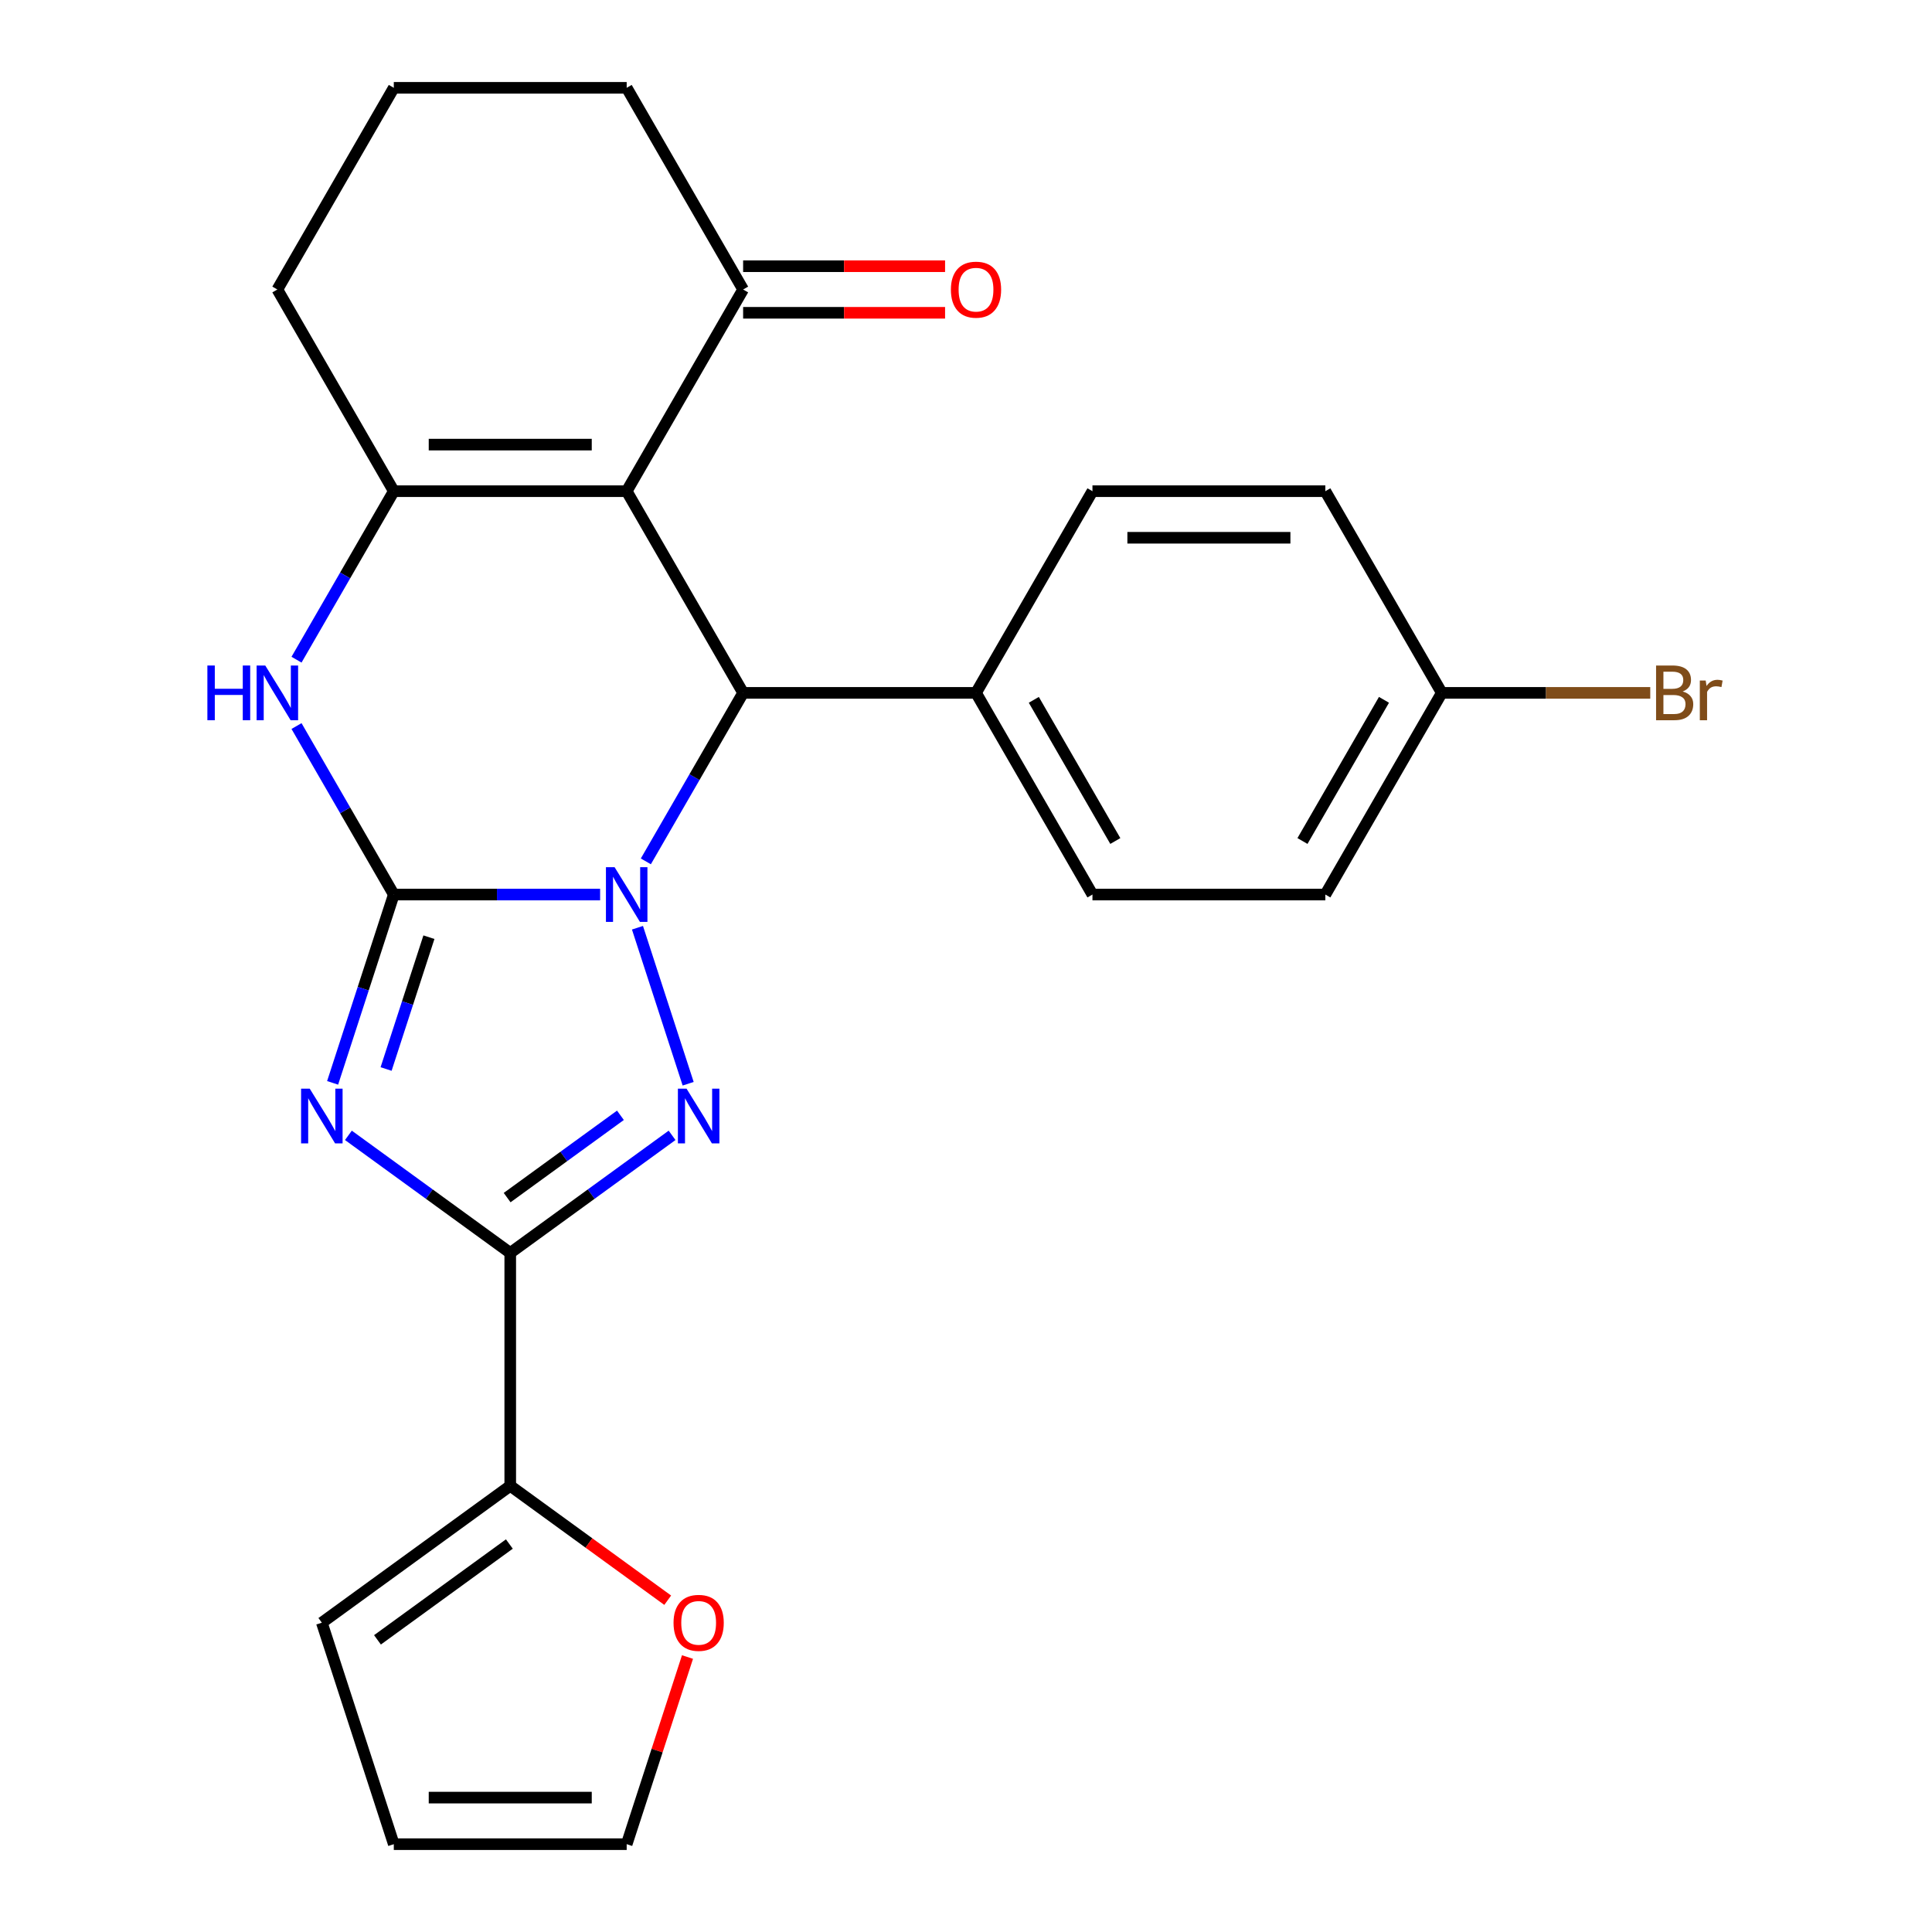 <?xml version='1.0' encoding='iso-8859-1'?>
<svg version='1.1' baseProfile='full'
              xmlns='http://www.w3.org/2000/svg'
                      xmlns:rdkit='http://www.rdkit.org/xml'
                      xmlns:xlink='http://www.w3.org/1999/xlink'
                  xml:space='preserve'
width='1000px' height='1000px' viewBox='0 0 1000 1000'>
<!-- END OF HEADER -->
<rect style='opacity:1.0;fill:#FFFFFF;stroke:none' width='1000' height='1000' x='0' y='0'> </rect>
<path class='bond-0' d='M 310.617,463.019 L 257.224,463.019' style='fill:none;fill-rule:evenodd;stroke:#0000FF;stroke-width:6px;stroke-linecap:butt;stroke-linejoin:miter;stroke-opacity:1' />
<path class='bond-0' d='M 257.224,463.019 L 203.83,463.019' style='fill:none;fill-rule:evenodd;stroke:#000000;stroke-width:6px;stroke-linecap:butt;stroke-linejoin:miter;stroke-opacity:1' />
<path class='bond-2' d='M 329.951,480.193 L 356.187,560.938' style='fill:none;fill-rule:evenodd;stroke:#0000FF;stroke-width:6px;stroke-linecap:butt;stroke-linejoin:miter;stroke-opacity:1' />
<path class='bond-5' d='M 334.286,445.846 L 359.464,402.237' style='fill:none;fill-rule:evenodd;stroke:#0000FF;stroke-width:6px;stroke-linecap:butt;stroke-linejoin:miter;stroke-opacity:1' />
<path class='bond-5' d='M 359.464,402.237 L 384.641,358.628' style='fill:none;fill-rule:evenodd;stroke:#000000;stroke-width:6px;stroke-linecap:butt;stroke-linejoin:miter;stroke-opacity:1' />
<path class='bond-1' d='M 203.83,463.019 L 187.996,511.753' style='fill:none;fill-rule:evenodd;stroke:#000000;stroke-width:6px;stroke-linecap:butt;stroke-linejoin:miter;stroke-opacity:1' />
<path class='bond-1' d='M 187.996,511.753 L 172.161,560.487' style='fill:none;fill-rule:evenodd;stroke:#0000FF;stroke-width:6px;stroke-linecap:butt;stroke-linejoin:miter;stroke-opacity:1' />
<path class='bond-1' d='M 222.008,485.089 L 210.924,519.203' style='fill:none;fill-rule:evenodd;stroke:#000000;stroke-width:6px;stroke-linecap:butt;stroke-linejoin:miter;stroke-opacity:1' />
<path class='bond-1' d='M 210.924,519.203 L 199.84,553.316' style='fill:none;fill-rule:evenodd;stroke:#0000FF;stroke-width:6px;stroke-linecap:butt;stroke-linejoin:miter;stroke-opacity:1' />
<path class='bond-7' d='M 203.83,463.019 L 178.653,419.41' style='fill:none;fill-rule:evenodd;stroke:#000000;stroke-width:6px;stroke-linecap:butt;stroke-linejoin:miter;stroke-opacity:1' />
<path class='bond-7' d='M 178.653,419.41 L 153.475,375.802' style='fill:none;fill-rule:evenodd;stroke:#0000FF;stroke-width:6px;stroke-linecap:butt;stroke-linejoin:miter;stroke-opacity:1' />
<path class='bond-25' d='M 180.335,587.653 L 222.218,618.082' style='fill:none;fill-rule:evenodd;stroke:#0000FF;stroke-width:6px;stroke-linecap:butt;stroke-linejoin:miter;stroke-opacity:1' />
<path class='bond-25' d='M 222.218,618.082 L 264.101,648.512' style='fill:none;fill-rule:evenodd;stroke:#000000;stroke-width:6px;stroke-linecap:butt;stroke-linejoin:miter;stroke-opacity:1' />
<path class='bond-3' d='M 347.867,587.653 L 305.984,618.082' style='fill:none;fill-rule:evenodd;stroke:#0000FF;stroke-width:6px;stroke-linecap:butt;stroke-linejoin:miter;stroke-opacity:1' />
<path class='bond-3' d='M 305.984,618.082 L 264.101,648.512' style='fill:none;fill-rule:evenodd;stroke:#000000;stroke-width:6px;stroke-linecap:butt;stroke-linejoin:miter;stroke-opacity:1' />
<path class='bond-3' d='M 321.131,577.278 L 291.813,598.578' style='fill:none;fill-rule:evenodd;stroke:#0000FF;stroke-width:6px;stroke-linecap:butt;stroke-linejoin:miter;stroke-opacity:1' />
<path class='bond-3' d='M 291.813,598.578 L 262.495,619.879' style='fill:none;fill-rule:evenodd;stroke:#000000;stroke-width:6px;stroke-linecap:butt;stroke-linejoin:miter;stroke-opacity:1' />
<path class='bond-8' d='M 264.101,648.512 L 264.101,769.053' style='fill:none;fill-rule:evenodd;stroke:#000000;stroke-width:6px;stroke-linecap:butt;stroke-linejoin:miter;stroke-opacity:1' />
<path class='bond-4' d='M 324.371,254.237 L 384.641,358.628' style='fill:none;fill-rule:evenodd;stroke:#000000;stroke-width:6px;stroke-linecap:butt;stroke-linejoin:miter;stroke-opacity:1' />
<path class='bond-6' d='M 324.371,254.237 L 203.83,254.237' style='fill:none;fill-rule:evenodd;stroke:#000000;stroke-width:6px;stroke-linecap:butt;stroke-linejoin:miter;stroke-opacity:1' />
<path class='bond-6' d='M 306.29,230.129 L 221.912,230.129' style='fill:none;fill-rule:evenodd;stroke:#000000;stroke-width:6px;stroke-linecap:butt;stroke-linejoin:miter;stroke-opacity:1' />
<path class='bond-9' d='M 324.371,254.237 L 384.641,149.846' style='fill:none;fill-rule:evenodd;stroke:#000000;stroke-width:6px;stroke-linecap:butt;stroke-linejoin:miter;stroke-opacity:1' />
<path class='bond-10' d='M 384.641,358.628 L 505.182,358.628' style='fill:none;fill-rule:evenodd;stroke:#000000;stroke-width:6px;stroke-linecap:butt;stroke-linejoin:miter;stroke-opacity:1' />
<path class='bond-18' d='M 203.83,254.237 L 143.56,149.846' style='fill:none;fill-rule:evenodd;stroke:#000000;stroke-width:6px;stroke-linecap:butt;stroke-linejoin:miter;stroke-opacity:1' />
<path class='bond-26' d='M 203.83,254.237 L 178.653,297.846' style='fill:none;fill-rule:evenodd;stroke:#000000;stroke-width:6px;stroke-linecap:butt;stroke-linejoin:miter;stroke-opacity:1' />
<path class='bond-26' d='M 178.653,297.846 L 153.475,341.455' style='fill:none;fill-rule:evenodd;stroke:#0000FF;stroke-width:6px;stroke-linecap:butt;stroke-linejoin:miter;stroke-opacity:1' />
<path class='bond-11' d='M 264.101,769.053 L 304.854,798.661' style='fill:none;fill-rule:evenodd;stroke:#000000;stroke-width:6px;stroke-linecap:butt;stroke-linejoin:miter;stroke-opacity:1' />
<path class='bond-11' d='M 304.854,798.661 L 345.607,828.27' style='fill:none;fill-rule:evenodd;stroke:#FF0000;stroke-width:6px;stroke-linecap:butt;stroke-linejoin:miter;stroke-opacity:1' />
<path class='bond-12' d='M 264.101,769.053 L 166.581,839.905' style='fill:none;fill-rule:evenodd;stroke:#000000;stroke-width:6px;stroke-linecap:butt;stroke-linejoin:miter;stroke-opacity:1' />
<path class='bond-12' d='M 263.643,799.184 L 195.38,848.781' style='fill:none;fill-rule:evenodd;stroke:#000000;stroke-width:6px;stroke-linecap:butt;stroke-linejoin:miter;stroke-opacity:1' />
<path class='bond-14' d='M 384.641,161.9 L 436.905,161.9' style='fill:none;fill-rule:evenodd;stroke:#000000;stroke-width:6px;stroke-linecap:butt;stroke-linejoin:miter;stroke-opacity:1' />
<path class='bond-14' d='M 436.905,161.9 L 489.168,161.9' style='fill:none;fill-rule:evenodd;stroke:#FF0000;stroke-width:6px;stroke-linecap:butt;stroke-linejoin:miter;stroke-opacity:1' />
<path class='bond-14' d='M 384.641,137.792 L 436.905,137.792' style='fill:none;fill-rule:evenodd;stroke:#000000;stroke-width:6px;stroke-linecap:butt;stroke-linejoin:miter;stroke-opacity:1' />
<path class='bond-14' d='M 436.905,137.792 L 489.168,137.792' style='fill:none;fill-rule:evenodd;stroke:#FF0000;stroke-width:6px;stroke-linecap:butt;stroke-linejoin:miter;stroke-opacity:1' />
<path class='bond-23' d='M 384.641,149.846 L 324.371,45.455' style='fill:none;fill-rule:evenodd;stroke:#000000;stroke-width:6px;stroke-linecap:butt;stroke-linejoin:miter;stroke-opacity:1' />
<path class='bond-16' d='M 505.182,358.628 L 565.452,463.019' style='fill:none;fill-rule:evenodd;stroke:#000000;stroke-width:6px;stroke-linecap:butt;stroke-linejoin:miter;stroke-opacity:1' />
<path class='bond-16' d='M 535.101,362.233 L 577.29,435.307' style='fill:none;fill-rule:evenodd;stroke:#000000;stroke-width:6px;stroke-linecap:butt;stroke-linejoin:miter;stroke-opacity:1' />
<path class='bond-17' d='M 505.182,358.628 L 565.452,254.237' style='fill:none;fill-rule:evenodd;stroke:#000000;stroke-width:6px;stroke-linecap:butt;stroke-linejoin:miter;stroke-opacity:1' />
<path class='bond-13' d='M 355.845,857.678 L 340.108,906.112' style='fill:none;fill-rule:evenodd;stroke:#FF0000;stroke-width:6px;stroke-linecap:butt;stroke-linejoin:miter;stroke-opacity:1' />
<path class='bond-13' d='M 340.108,906.112 L 324.371,954.545' style='fill:none;fill-rule:evenodd;stroke:#000000;stroke-width:6px;stroke-linecap:butt;stroke-linejoin:miter;stroke-opacity:1' />
<path class='bond-15' d='M 166.581,839.905 L 203.83,954.545' style='fill:none;fill-rule:evenodd;stroke:#000000;stroke-width:6px;stroke-linecap:butt;stroke-linejoin:miter;stroke-opacity:1' />
<path class='bond-29' d='M 324.371,954.545 L 203.83,954.545' style='fill:none;fill-rule:evenodd;stroke:#000000;stroke-width:6px;stroke-linecap:butt;stroke-linejoin:miter;stroke-opacity:1' />
<path class='bond-29' d='M 306.29,930.437 L 221.912,930.437' style='fill:none;fill-rule:evenodd;stroke:#000000;stroke-width:6px;stroke-linecap:butt;stroke-linejoin:miter;stroke-opacity:1' />
<path class='bond-20' d='M 565.452,463.019 L 685.993,463.019' style='fill:none;fill-rule:evenodd;stroke:#000000;stroke-width:6px;stroke-linecap:butt;stroke-linejoin:miter;stroke-opacity:1' />
<path class='bond-21' d='M 565.452,254.237 L 685.993,254.237' style='fill:none;fill-rule:evenodd;stroke:#000000;stroke-width:6px;stroke-linecap:butt;stroke-linejoin:miter;stroke-opacity:1' />
<path class='bond-21' d='M 583.533,278.345 L 667.912,278.345' style='fill:none;fill-rule:evenodd;stroke:#000000;stroke-width:6px;stroke-linecap:butt;stroke-linejoin:miter;stroke-opacity:1' />
<path class='bond-28' d='M 143.56,149.846 L 203.83,45.455' style='fill:none;fill-rule:evenodd;stroke:#000000;stroke-width:6px;stroke-linecap:butt;stroke-linejoin:miter;stroke-opacity:1' />
<path class='bond-19' d='M 746.263,358.628 L 685.993,254.237' style='fill:none;fill-rule:evenodd;stroke:#000000;stroke-width:6px;stroke-linecap:butt;stroke-linejoin:miter;stroke-opacity:1' />
<path class='bond-22' d='M 746.263,358.628 L 800.216,358.628' style='fill:none;fill-rule:evenodd;stroke:#000000;stroke-width:6px;stroke-linecap:butt;stroke-linejoin:miter;stroke-opacity:1' />
<path class='bond-22' d='M 800.216,358.628 L 854.17,358.628' style='fill:none;fill-rule:evenodd;stroke:#7F4C19;stroke-width:6px;stroke-linecap:butt;stroke-linejoin:miter;stroke-opacity:1' />
<path class='bond-27' d='M 746.263,358.628 L 685.993,463.019' style='fill:none;fill-rule:evenodd;stroke:#000000;stroke-width:6px;stroke-linecap:butt;stroke-linejoin:miter;stroke-opacity:1' />
<path class='bond-27' d='M 716.344,362.233 L 674.155,435.307' style='fill:none;fill-rule:evenodd;stroke:#000000;stroke-width:6px;stroke-linecap:butt;stroke-linejoin:miter;stroke-opacity:1' />
<path class='bond-24' d='M 324.371,45.455 L 203.83,45.455' style='fill:none;fill-rule:evenodd;stroke:#000000;stroke-width:6px;stroke-linecap:butt;stroke-linejoin:miter;stroke-opacity:1' />
<path  class='atom-0' d='M 318.111 448.859
L 327.391 463.859
Q 328.311 465.339, 329.791 468.019
Q 331.271 470.699, 331.351 470.859
L 331.351 448.859
L 335.111 448.859
L 335.111 477.179
L 331.231 477.179
L 321.271 460.779
Q 320.111 458.859, 318.871 456.659
Q 317.671 454.459, 317.311 453.779
L 317.311 477.179
L 313.631 477.179
L 313.631 448.859
L 318.111 448.859
' fill='#0000FF'/>
<path  class='atom-2' d='M 160.321 563.5
L 169.601 578.5
Q 170.521 579.98, 172.001 582.66
Q 173.481 585.34, 173.561 585.5
L 173.561 563.5
L 177.321 563.5
L 177.321 591.82
L 173.441 591.82
L 163.481 575.42
Q 162.321 573.5, 161.081 571.3
Q 159.881 569.1, 159.521 568.42
L 159.521 591.82
L 155.841 591.82
L 155.841 563.5
L 160.321 563.5
' fill='#0000FF'/>
<path  class='atom-3' d='M 355.36 563.5
L 364.64 578.5
Q 365.56 579.98, 367.04 582.66
Q 368.52 585.34, 368.6 585.5
L 368.6 563.5
L 372.36 563.5
L 372.36 591.82
L 368.48 591.82
L 358.52 575.42
Q 357.36 573.5, 356.12 571.3
Q 354.92 569.1, 354.56 568.42
L 354.56 591.82
L 350.88 591.82
L 350.88 563.5
L 355.36 563.5
' fill='#0000FF'/>
<path  class='atom-8' d='M 107.34 344.468
L 111.18 344.468
L 111.18 356.508
L 125.66 356.508
L 125.66 344.468
L 129.5 344.468
L 129.5 372.788
L 125.66 372.788
L 125.66 359.708
L 111.18 359.708
L 111.18 372.788
L 107.34 372.788
L 107.34 344.468
' fill='#0000FF'/>
<path  class='atom-8' d='M 137.3 344.468
L 146.58 359.468
Q 147.5 360.948, 148.98 363.628
Q 150.46 366.308, 150.54 366.468
L 150.54 344.468
L 154.3 344.468
L 154.3 372.788
L 150.42 372.788
L 140.46 356.388
Q 139.3 354.468, 138.06 352.268
Q 136.86 350.068, 136.5 349.388
L 136.5 372.788
L 132.82 372.788
L 132.82 344.468
L 137.3 344.468
' fill='#0000FF'/>
<path  class='atom-12' d='M 348.62 839.985
Q 348.62 833.185, 351.98 829.385
Q 355.34 825.585, 361.62 825.585
Q 367.9 825.585, 371.26 829.385
Q 374.62 833.185, 374.62 839.985
Q 374.62 846.865, 371.22 850.785
Q 367.82 854.665, 361.62 854.665
Q 355.38 854.665, 351.98 850.785
Q 348.62 846.905, 348.62 839.985
M 361.62 851.465
Q 365.94 851.465, 368.26 848.585
Q 370.62 845.665, 370.62 839.985
Q 370.62 834.425, 368.26 831.625
Q 365.94 828.785, 361.62 828.785
Q 357.3 828.785, 354.94 831.585
Q 352.62 834.385, 352.62 839.985
Q 352.62 845.705, 354.94 848.585
Q 357.3 851.465, 361.62 851.465
' fill='#FF0000'/>
<path  class='atom-15' d='M 492.182 149.926
Q 492.182 143.126, 495.542 139.326
Q 498.902 135.526, 505.182 135.526
Q 511.462 135.526, 514.822 139.326
Q 518.182 143.126, 518.182 149.926
Q 518.182 156.806, 514.782 160.726
Q 511.382 164.606, 505.182 164.606
Q 498.942 164.606, 495.542 160.726
Q 492.182 156.846, 492.182 149.926
M 505.182 161.406
Q 509.502 161.406, 511.822 158.526
Q 514.182 155.606, 514.182 149.926
Q 514.182 144.366, 511.822 141.566
Q 509.502 138.726, 505.182 138.726
Q 500.862 138.726, 498.502 141.526
Q 496.182 144.326, 496.182 149.926
Q 496.182 155.646, 498.502 158.526
Q 500.862 161.406, 505.182 161.406
' fill='#FF0000'/>
<path  class='atom-23' d='M 870.943 357.908
Q 873.663 358.668, 875.023 360.348
Q 876.423 361.988, 876.423 364.428
Q 876.423 368.348, 873.903 370.588
Q 871.423 372.788, 866.703 372.788
L 857.183 372.788
L 857.183 344.468
L 865.543 344.468
Q 870.383 344.468, 872.823 346.428
Q 875.263 348.388, 875.263 351.988
Q 875.263 356.268, 870.943 357.908
M 860.983 347.668
L 860.983 356.548
L 865.543 356.548
Q 868.343 356.548, 869.783 355.428
Q 871.263 354.268, 871.263 351.988
Q 871.263 347.668, 865.543 347.668
L 860.983 347.668
M 866.703 369.588
Q 869.463 369.588, 870.943 368.268
Q 872.423 366.948, 872.423 364.428
Q 872.423 362.108, 870.783 360.948
Q 869.183 359.748, 866.103 359.748
L 860.983 359.748
L 860.983 369.588
L 866.703 369.588
' fill='#7F4C19'/>
<path  class='atom-23' d='M 882.863 352.228
L 883.303 355.068
Q 885.463 351.868, 888.983 351.868
Q 890.103 351.868, 891.623 352.268
L 891.023 355.628
Q 889.303 355.228, 888.343 355.228
Q 886.663 355.228, 885.543 355.908
Q 884.463 356.548, 883.583 358.108
L 883.583 372.788
L 879.823 372.788
L 879.823 352.228
L 882.863 352.228
' fill='#7F4C19'/>
</svg>
